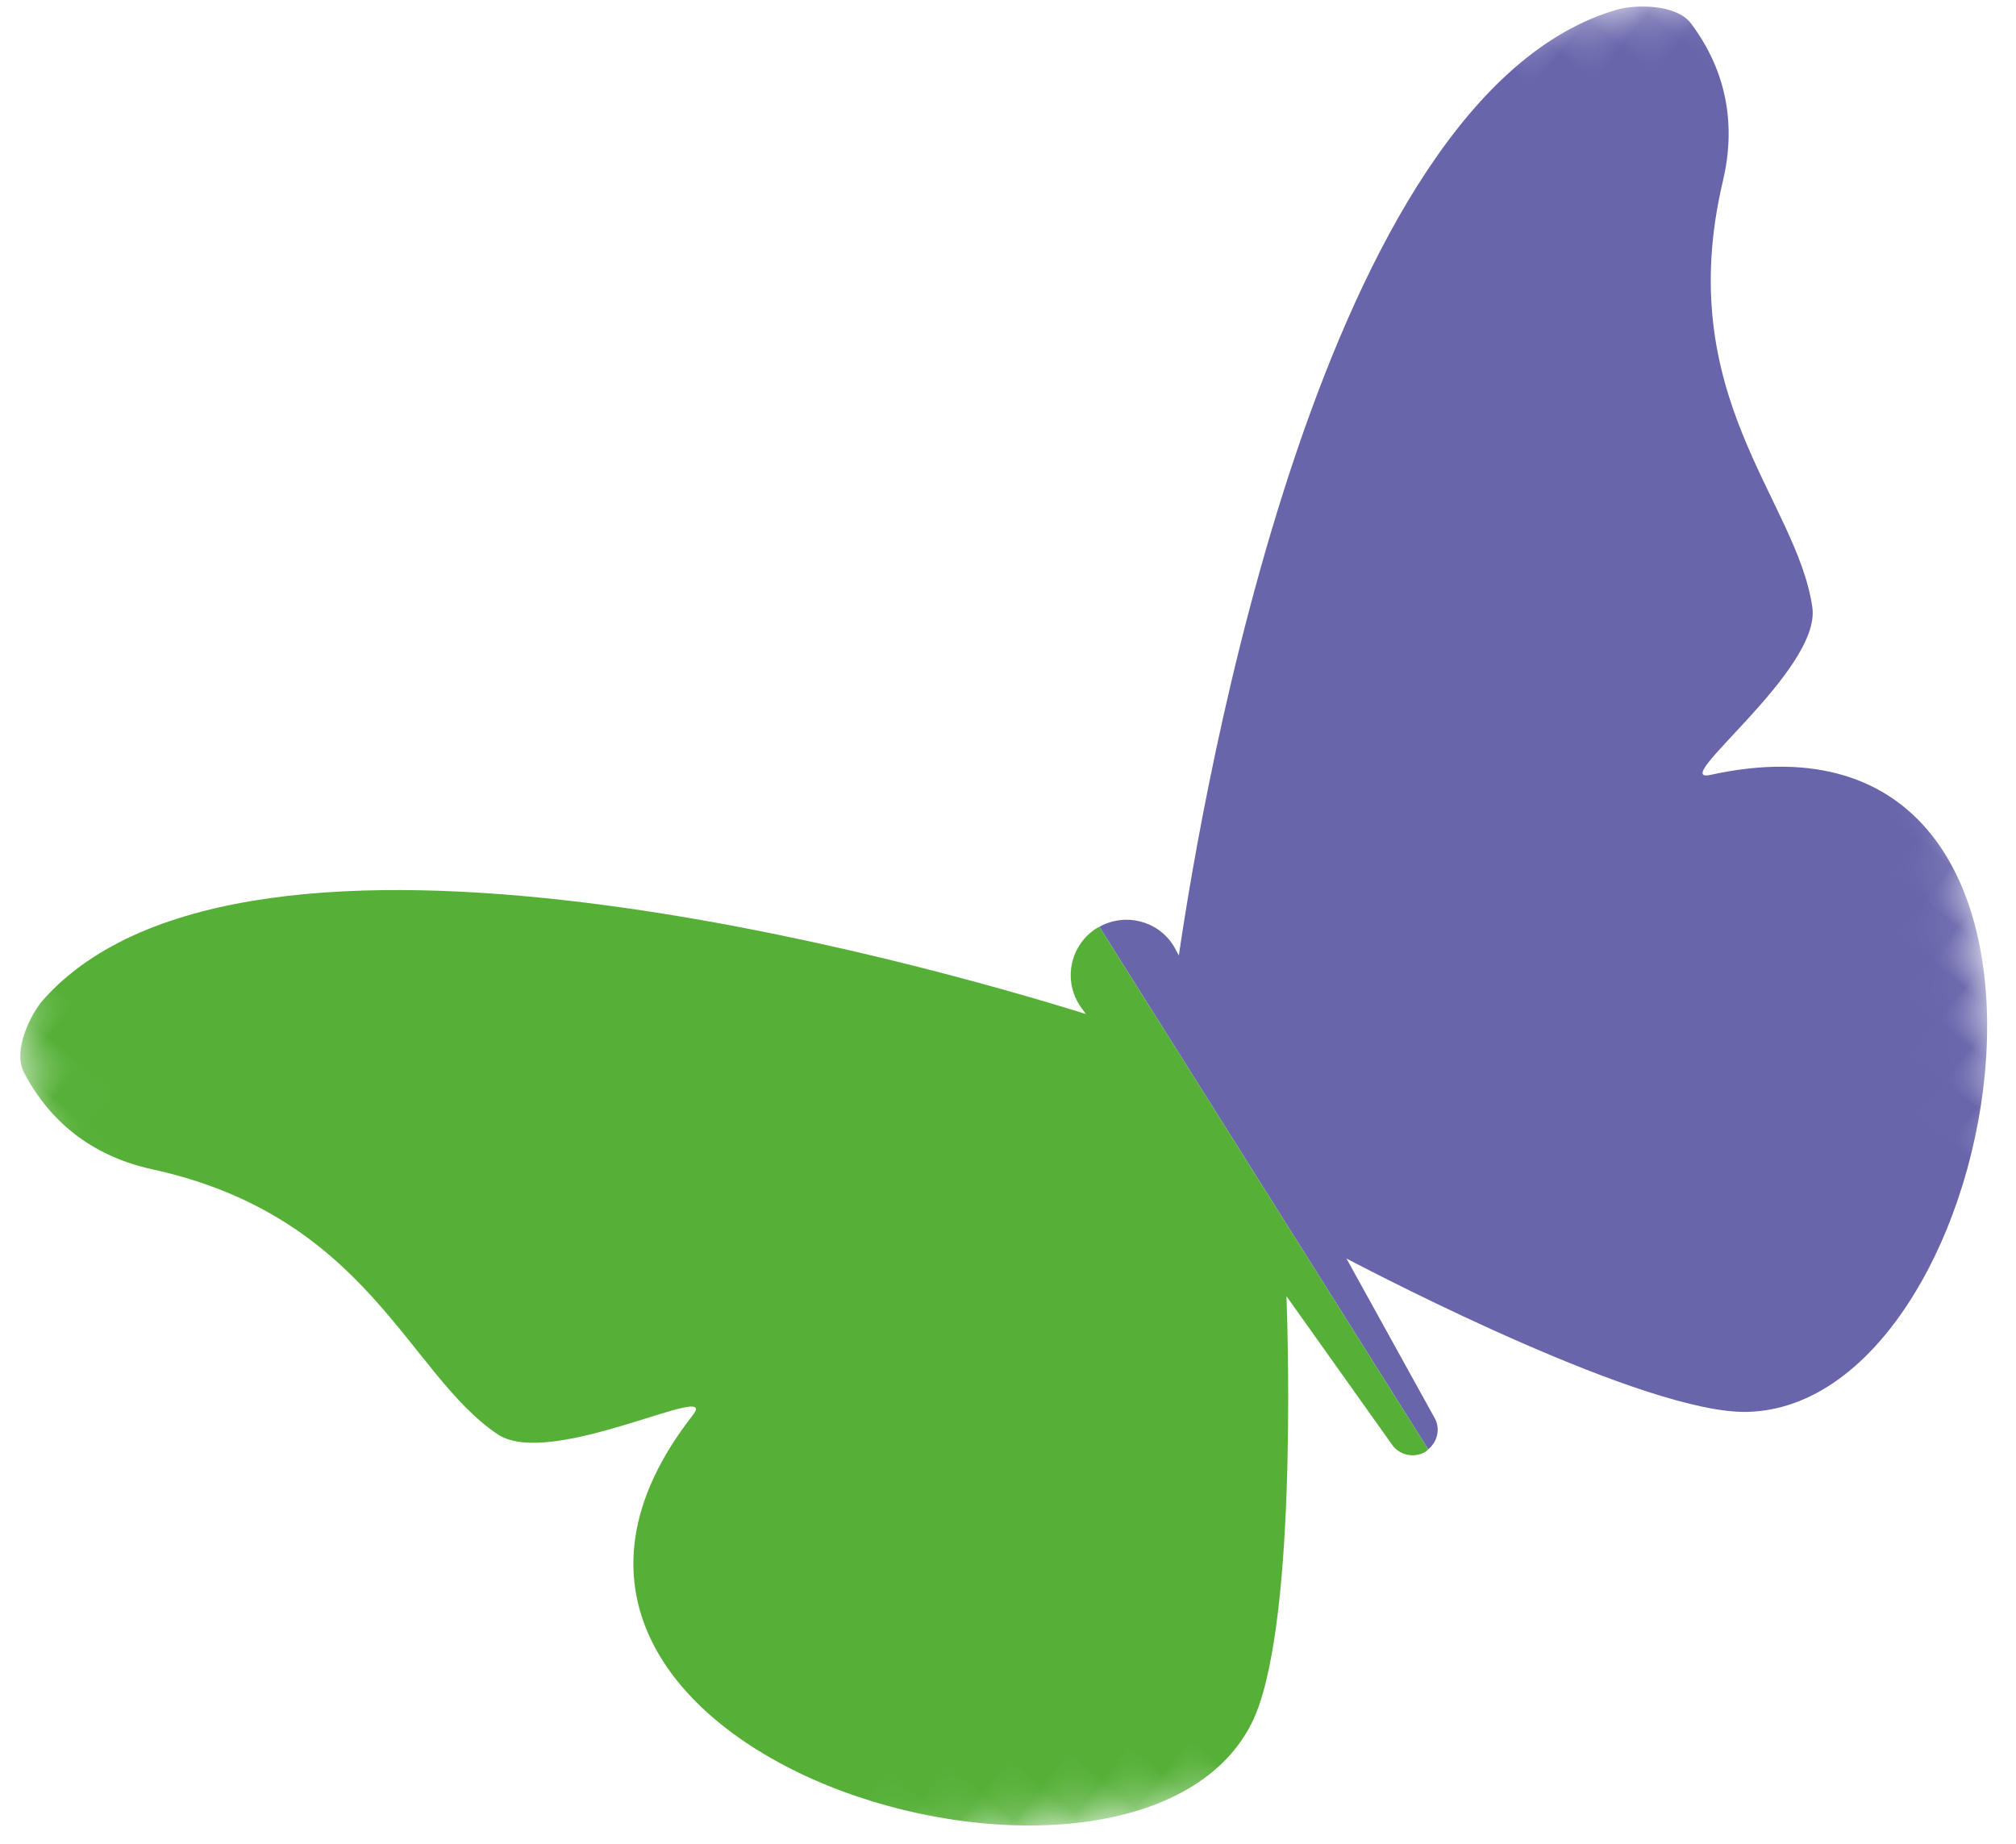 <svg xmlns="http://www.w3.org/2000/svg" xmlns:xlink="http://www.w3.org/1999/xlink" width="47" height="43" viewBox="0 0 47 43">
    <defs>
        <path id="prefix__a" d="M0.205 33.936L29.675 60.941 60.466 27.338 30.997 0.333"/>
        <path id="prefix__c" d="M0.205 33.936L29.675 60.941 60.466 27.338 30.997 0.333"/>
    </defs>
    <g fill="none" fill-rule="evenodd">
        <g transform="rotate(-141 25.406 27.916) translate(.139 .033)">
            <mask id="prefix__b" fill="#fff">
                <use xlink:href="#prefix__a"/>
            </mask>
            <path fill="#6865AB" d="M31.593 57.973c.57.144 1.306-.49 1.541-.825 4.12-5.875-3.97-20.267-5.933-23.576l.112.045c.042.02.085.038.13.054.657.223 1.363-.111 1.618-.746l-13.625-4.644c-.06.286.092.579.376.675l3.905 1.583c-.964.193-7.714 1.582-9.506 3.097-4.72 3.99 3.727 18.869 10.006 11.01.663-.83-.479 3.517.616 4.53 1.864 1.724 5.639 1.762 7.876 6.414.564 1.174 1.508 2.035 2.884 2.383" mask="url(#prefix__b)"/>
        </g>
        <g transform="rotate(-141 25.406 27.916) translate(.139 .033)">
            <mask id="prefix__d" fill="#fff">
                <use xlink:href="#prefix__c"/>
            </mask>
            <path fill="#56B038" d="M29.09 32.862c.23-.678-.131-1.415-.81-1.645-.045-.016-.09-.028-.136-.039l-.116-.032c3.574-1.421 18.772-7.875 19.098-15.044.018-.409-.177-1.36-.717-1.594-1.303-.565-2.575-.46-3.739.124-4.613 2.318-7.625.042-10.154.269-1.486.133-3.236 4.272-3.254 3.211-.172-10.058-15.947-3.437-14.648 2.606.494 2.294 4.99 7.517 5.636 8.258l-4.059-1.132c-.307-.105-.64.06-.746.367-.007.023-.003.046-.009.07l13.625 4.644c.008-.022.021-.04.029-.063" mask="url(#prefix__d)"/>
        </g>
    </g>
</svg>
